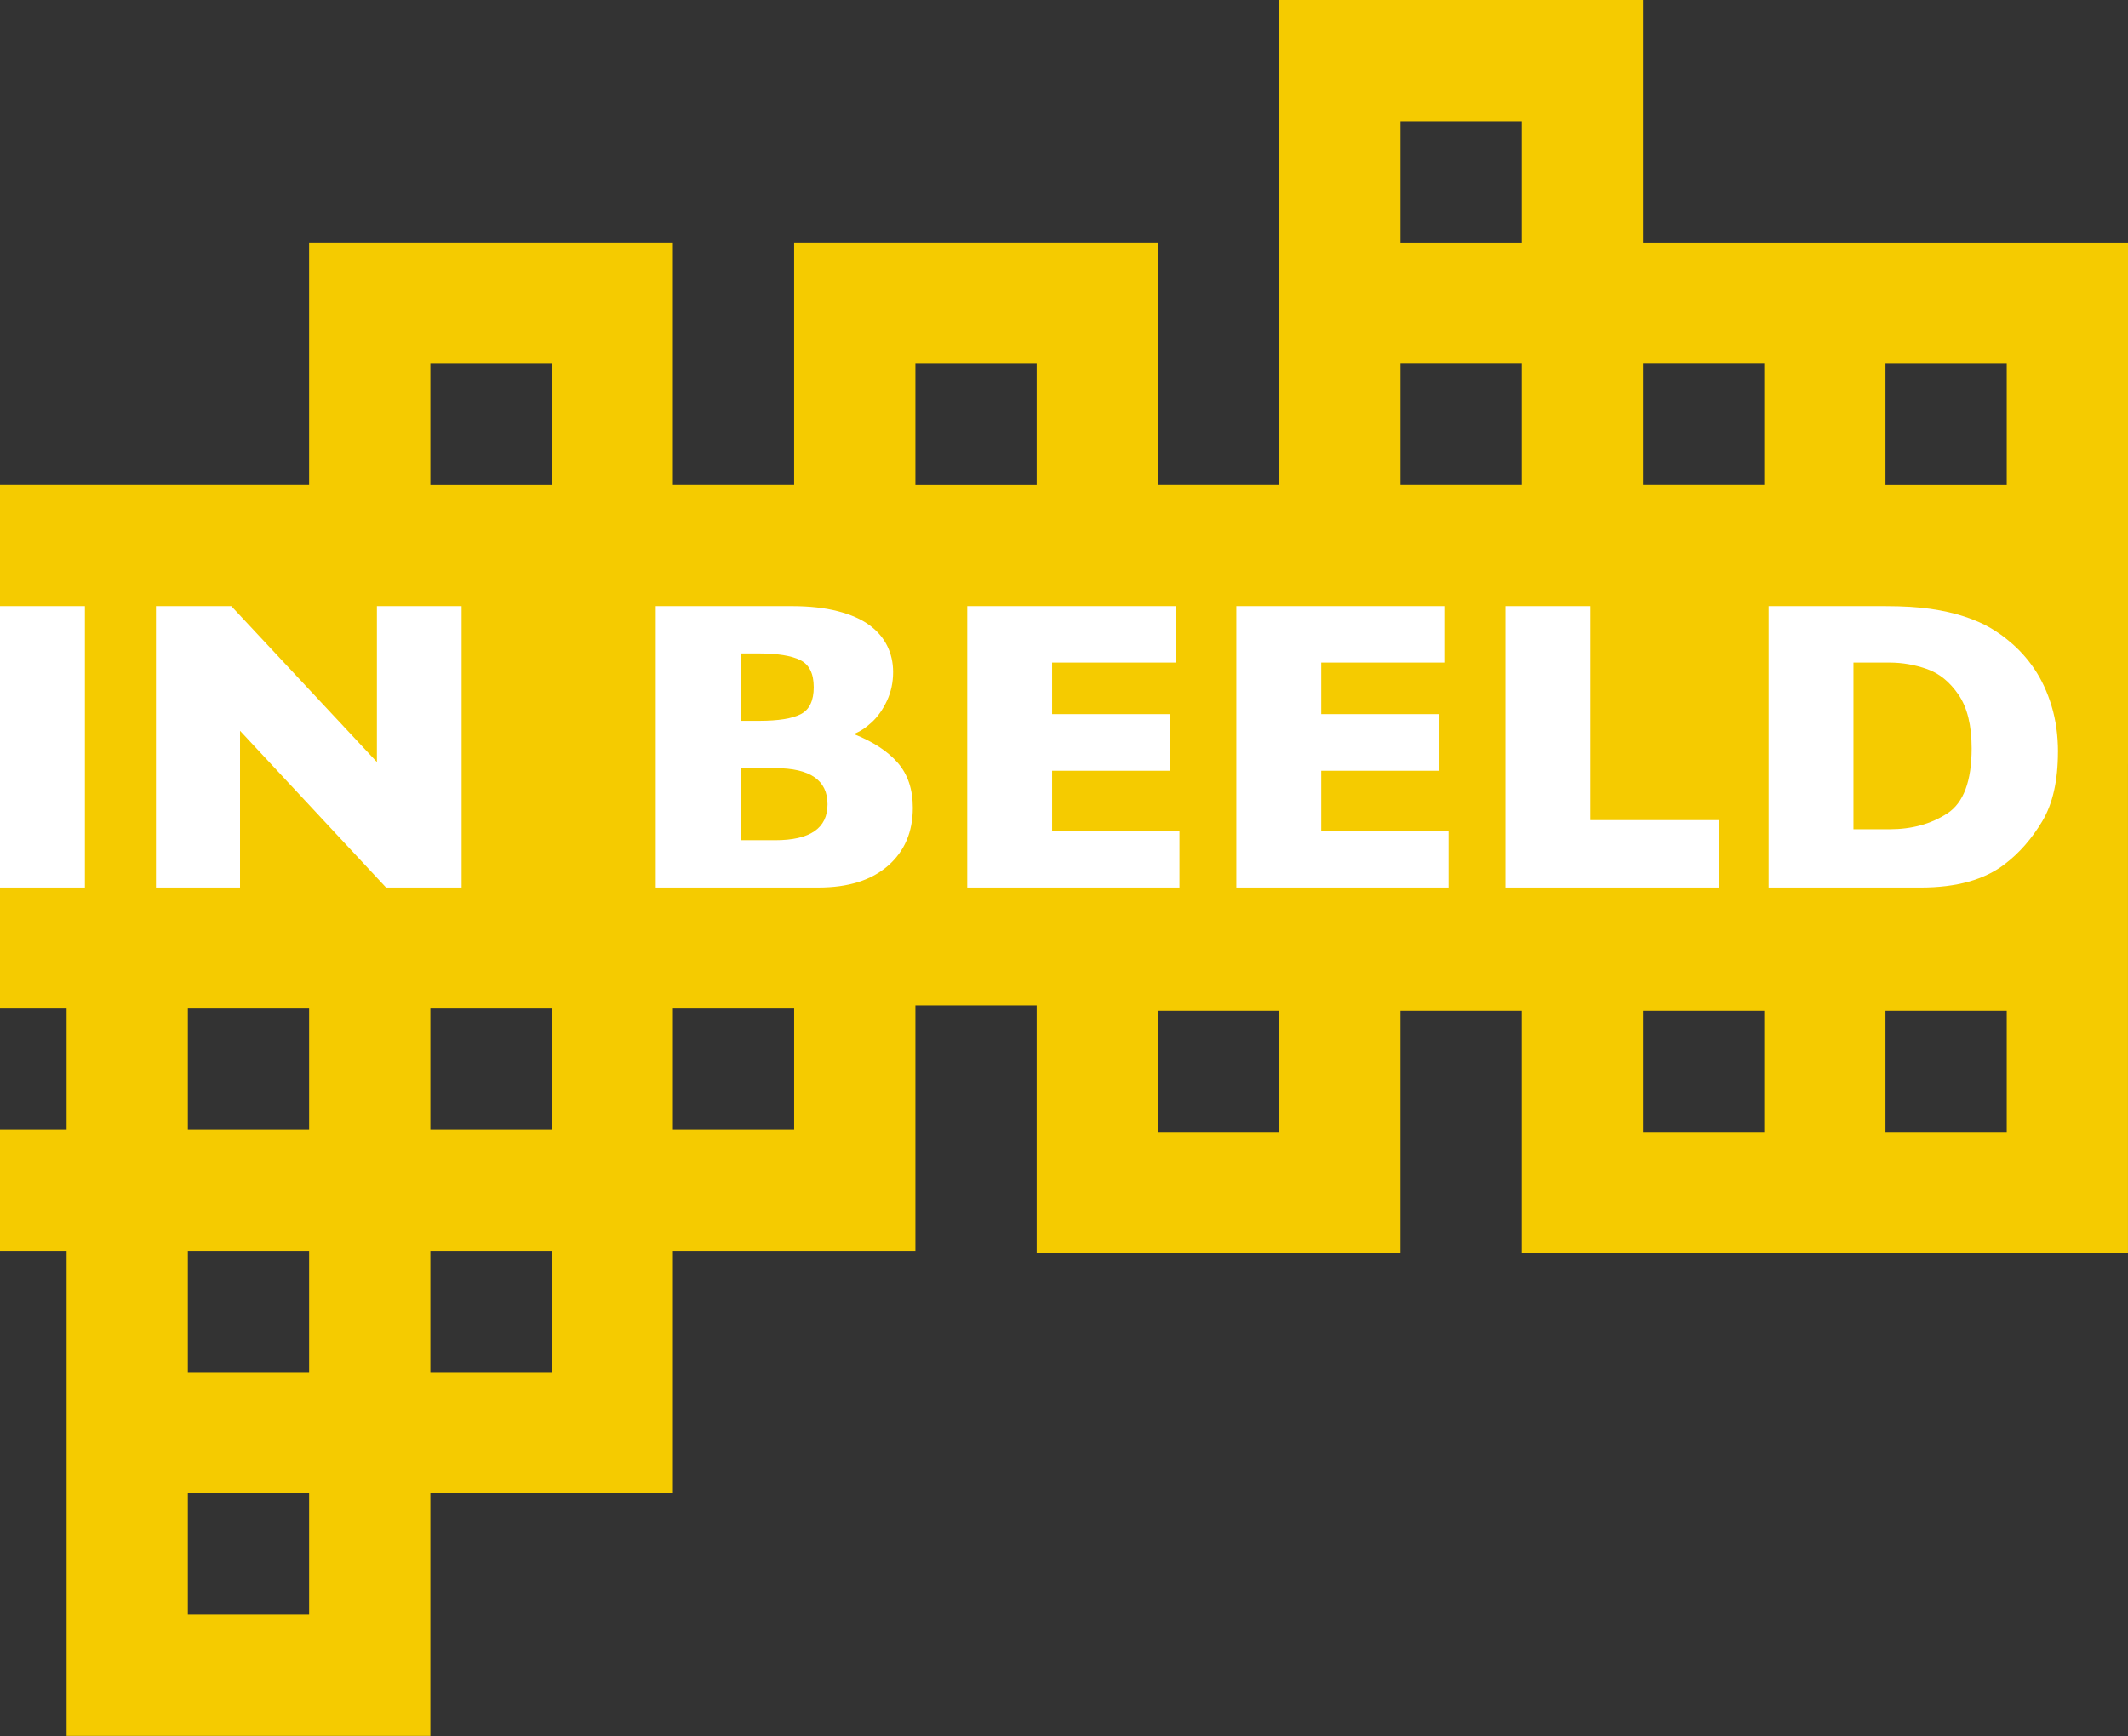 <?xml version="1.0" encoding="UTF-8"?>
<svg id="Typografie" xmlns="http://www.w3.org/2000/svg" width="1200.7" height="979.76" viewBox="0 0 1200.7 979.76">
  <rect x="0" y="0" width="1200.7" height="979.76" fill="#333333" stroke="none"/>
  <defs>
    <style>
      .cls-1 {
        fill: #f5cb00;
      }

      .cls-2 {
        fill: #fff;
      }
    </style>
  </defs>
  <path class="cls-1" d="M1063.86,136.84h0s-136.84,0-136.84,0V0h-205.26v273.67h0s-68.42,0-68.42,0v-136.84h-205.26v136.84h-68.42v-136.84h-205.25v136.84H0v157.49h1200.7V136.84h-136.83ZM311.25,273.68h-68.42v-68.42h68.42v68.42ZM584.93,273.68h-68.42v-68.42h68.42v68.42ZM858.61,273.67h-68.42v-68.42h68.42v68.42ZM858.61,136.84h-68.42v-68.42h68.42v68.42ZM995.44,273.67h-68.42v-68.42h68.42v68.42ZM1132.28,273.68h-68.42v-68.42h68.42v68.42Z"/>
  <path class="cls-1" d="M0,569.19h37.58v68.42H0v68.42h37.58s0,0,0,0v273.68h205.25v-136.84h136.84v-136.84h136.84v-138.61h68.42v139.9h205.25v-136.84h68.42v136.84h342.09v-281.15H0v143.02ZM1063.86,570.49h68.42v68.42h-68.42v-68.42ZM927.02,570.49h68.42v68.42h-68.42v-68.42ZM653.35,570.49h68.42v68.42h-68.42v-68.42ZM379.67,637.61v-68.42h68.42v68.42h-68.42ZM242.83,569.19h68.42v68.42h-68.42v-68.42ZM242.83,706.03h68.42v68.42h-68.42v-68.42ZM106,569.19h68.42v68.42h-68.42v-68.42ZM106,706.03h68.42v68.42h-68.42v-68.42ZM106,842.87h68.42v68.42h-68.42v-68.42Z"/>
  <g>
    <path class="cls-2" d="M47.9,500.9H0v-158.81h47.9v158.81Z"/>
    <path class="cls-2" d="M260.45,500.9h-42.62l-82.39-88.46v88.46h-47.44v-158.81h42.51l82.16,88v-88h47.78v158.81Z"/>
    <path class="cls-2" d="M515.05,455.87c0,13.67-4.68,24.6-14.04,32.77-9.36,8.17-22.44,12.26-39.24,12.26h-91.78v-158.81h76.77c9.93,0,18.58.96,25.95,2.86,7.37,1.91,13.31,4.53,17.82,7.85,4.51,3.32,7.87,7.24,10.08,11.74,2.22,4.51,3.32,9.43,3.32,14.78,0,5.81-1.15,11.17-3.44,16.1-2.29,4.93-5.14,8.98-8.54,12.15-3.4,3.17-6.82,5.41-10.25,6.7,10.85,4.28,19.12,9.68,24.81,16.21,5.69,6.53,8.54,14.99,8.54,25.38ZM459.13,387.81c0-7.64-2.52-12.72-7.56-15.24s-12.91-3.78-23.6-3.78h-10.08v38.04h10.31c10.92,0,18.81-1.26,23.66-3.78,4.85-2.52,7.28-7.6,7.28-15.24ZM466.92,453.93c0-13.6-9.85-20.4-29.56-20.4h-19.48v40.68h19.48c19.71,0,29.56-6.76,29.56-20.28Z"/>
    <path class="cls-2" d="M665.49,500.9h-119.74v-158.81h117.79v31.85h-69.9v29.1h66.69v31.97h-66.69v33.92h71.84v31.97Z"/>
    <path class="cls-2" d="M817.32,500.9h-119.74v-158.81h117.79v31.85h-69.9v29.1h66.69v31.97h-66.69v33.92h71.84v31.97Z"/>
    <path class="cls-2" d="M970.05,500.9h-120.66v-158.81h47.9v120.77h72.76v38.04Z"/>
    <path class="cls-2" d="M1161.18,424.36c0,16.27-2.96,29.33-8.88,39.19-5.92,9.85-12.89,17.84-20.91,23.95-11.38,8.94-27.31,13.41-47.78,13.41h-85.71v-158.81h66c9.93,0,18.43.52,25.5,1.55,7.06,1.03,13.42,2.48,19.08,4.35,5.65,1.87,10.46,3.97,14.44,6.3,3.97,2.33,7.52,4.83,10.66,7.51,5.42,4.43,10.18,9.66,14.27,15.7,4.09,6.04,7.33,13.02,9.74,20.97,2.41,7.95,3.61,16.58,3.61,25.9ZM1112.48,422.3c0-12.91-2.46-22.97-7.39-30.19-4.93-7.22-10.85-12.05-17.76-14.49-6.91-2.44-13.96-3.67-21.14-3.67h-20.4v94.07h20.4c12.53,0,23.38-2.98,32.54-8.94,9.17-5.96,13.75-18.22,13.75-36.78Z"/>
  </g>
</svg>